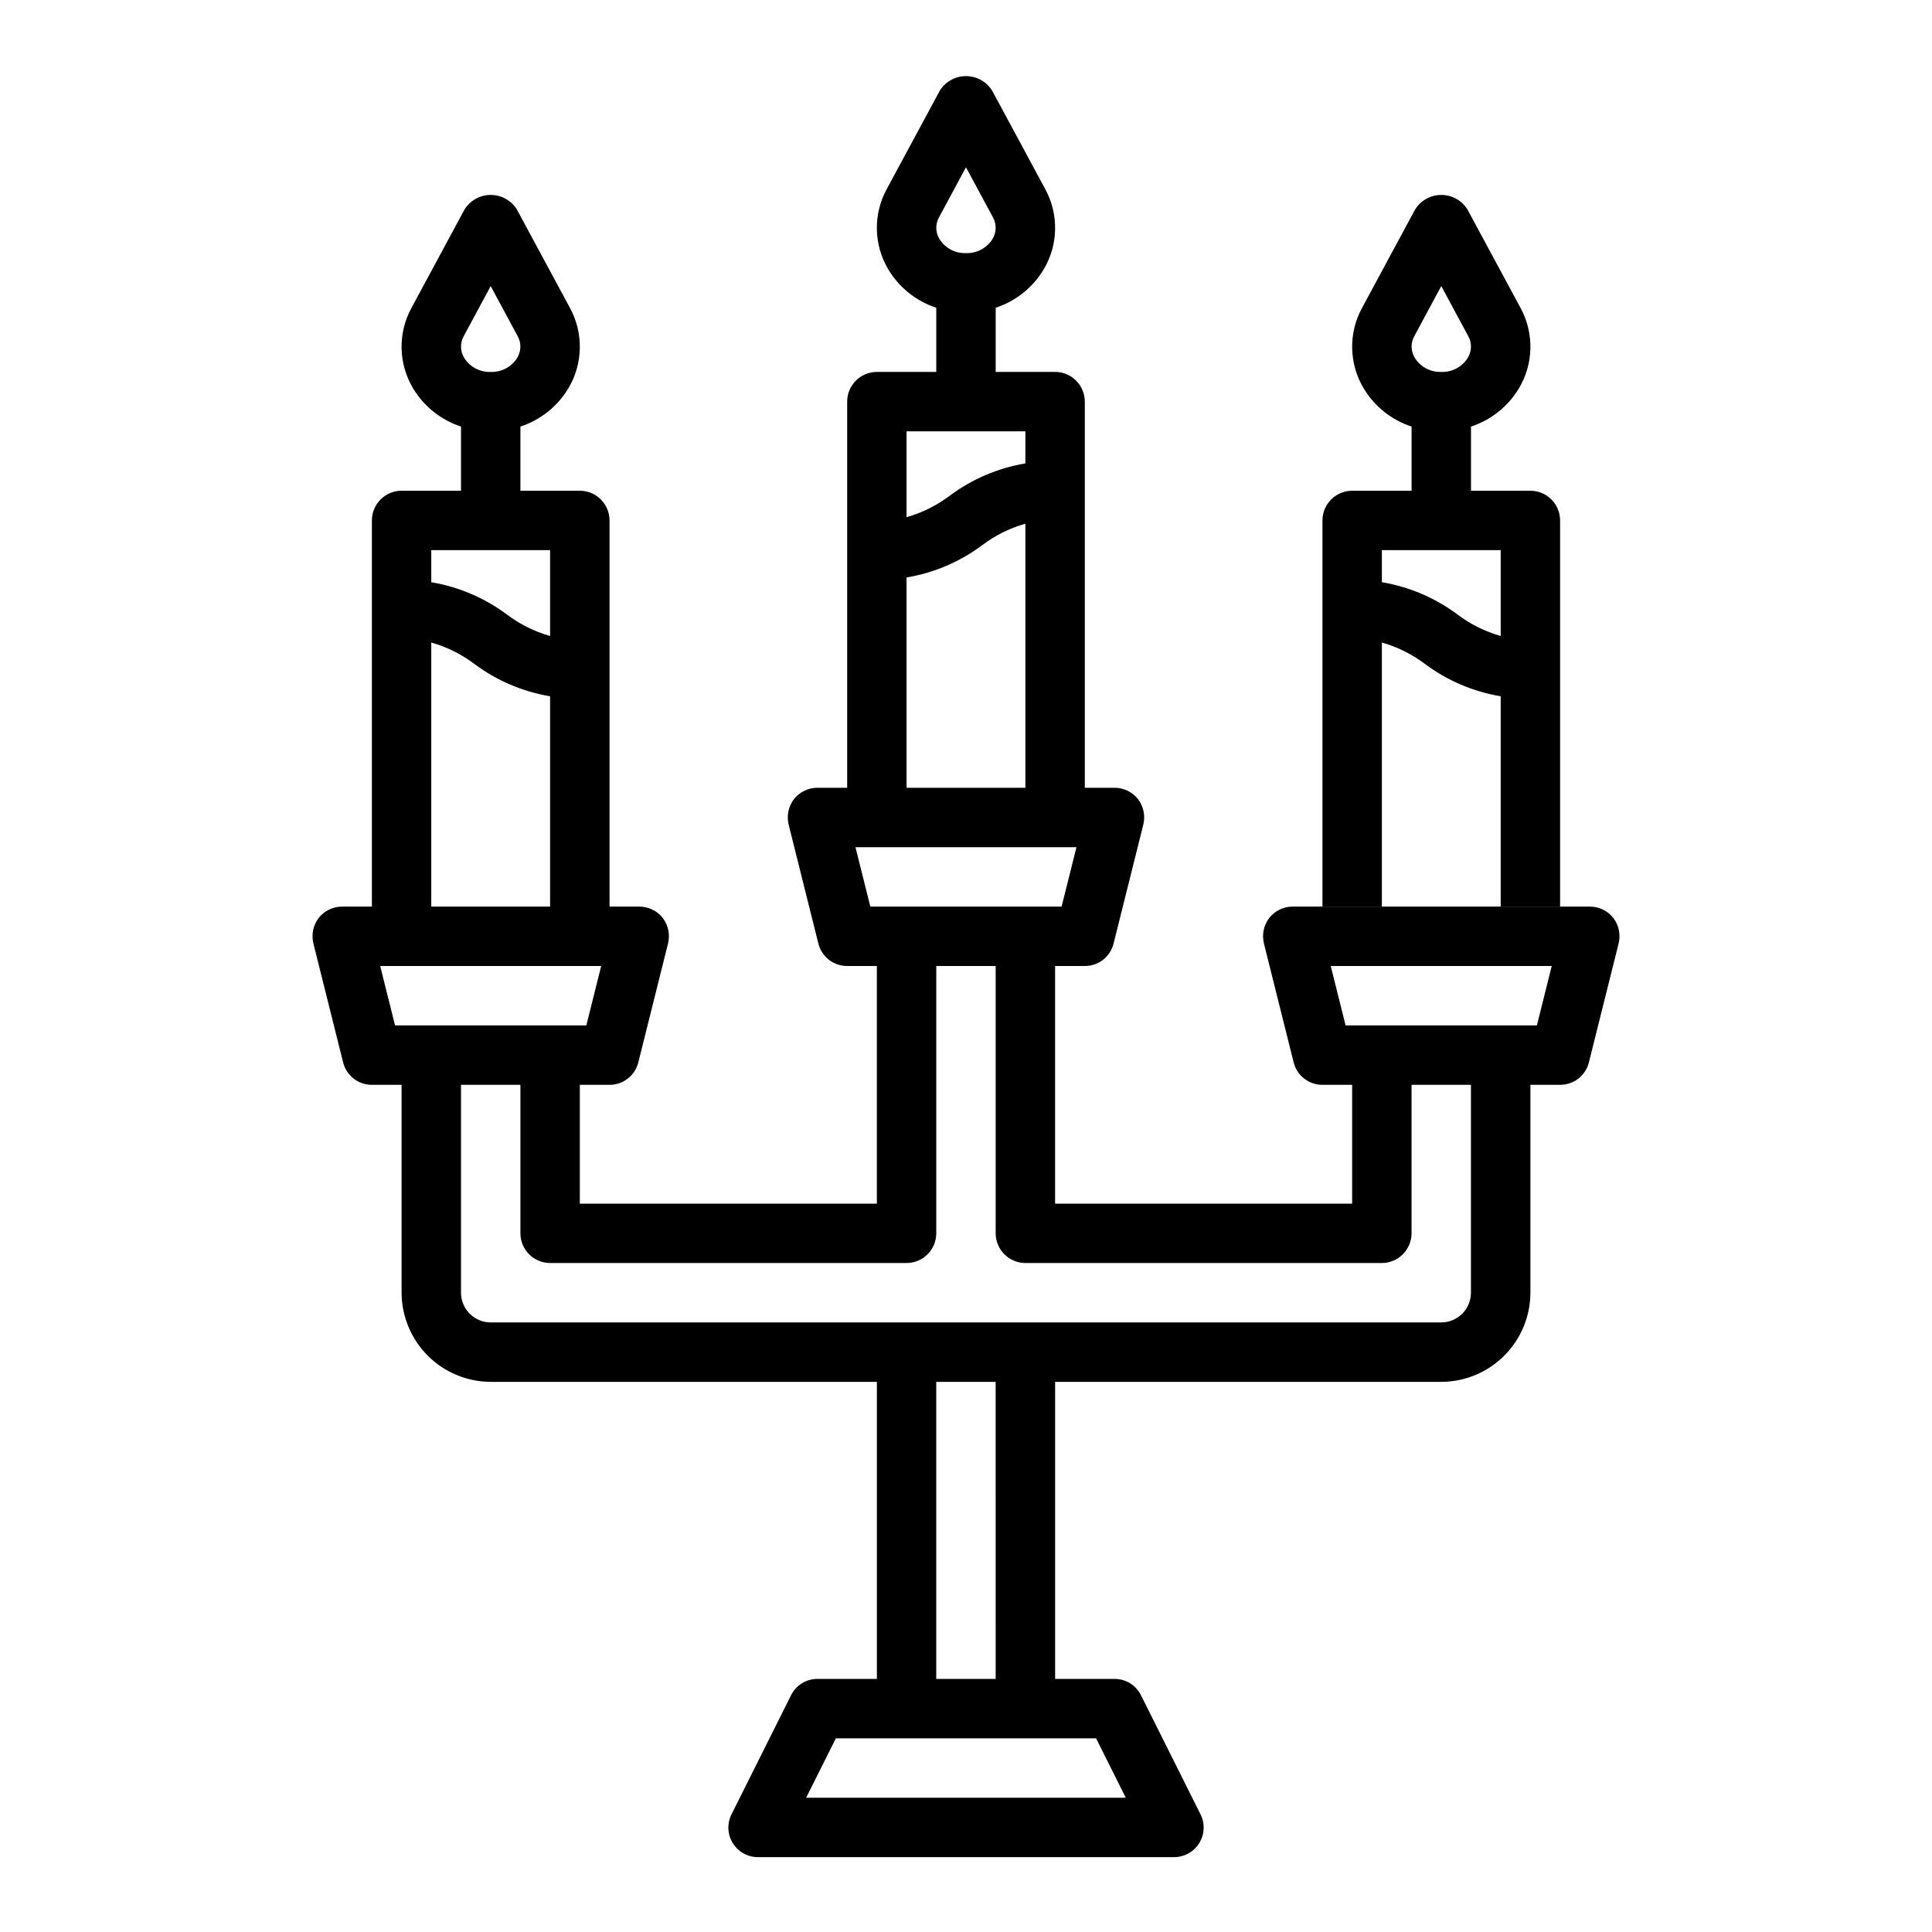 <?xml version="1.0" encoding="UTF-8"?>
<!-- Uploaded to: ICON Repo, www.svgrepo.com, Generator: ICON Repo Mixer Tools -->
<svg fill="#000000" width="800px" height="800px" version="1.1" viewBox="144 144 512 512" xmlns="http://www.w3.org/2000/svg">
 <g>
  <path d="m571.53 387.25c-1.508-1.898-3.797-3-6.219-2.992h-78.723c-2.422-0.008-4.711 1.094-6.219 2.992-1.469 1.926-1.988 4.414-1.418 6.769l7.871 31.488h0.004c0.855 3.519 4.012 5.996 7.633 5.984h7.871v31.488h-78.719v-62.977h7.875c3.621 0.012 6.777-2.465 7.633-5.984l7.871-31.488h0.004c0.57-2.356 0.051-4.84-1.418-6.769-1.508-1.895-3.797-3-6.219-2.992h-7.871v-102.34c-0.016-4.344-3.531-7.859-7.875-7.871h-15.742v-17.004c5.293-1.734 9.789-5.309 12.672-10.078 3.926-6.523 4.106-14.637 0.473-21.332l-14.09-26.133c-1.492-2.391-4.109-3.84-6.926-3.84s-5.434 1.449-6.93 3.84l-14.09 26.133c-3.633 6.695-3.453 14.809 0.473 21.332 2.883 4.769 7.379 8.344 12.672 10.078v17.004h-15.742c-4.344 0.012-7.859 3.527-7.871 7.871v102.34h-7.875c-2.418-0.008-4.711 1.098-6.219 2.992-1.465 1.93-1.988 4.414-1.414 6.769l7.871 31.488c0.855 3.519 4.012 5.996 7.637 5.984h7.871v62.977h-78.719v-31.488h7.871c3.621 0.012 6.781-2.465 7.637-5.984l7.871-31.488c0.57-2.356 0.051-4.844-1.418-6.769-1.504-1.898-3.797-3-6.219-2.992h-7.871v-102.34c-0.012-4.344-3.531-7.859-7.871-7.871h-15.746v-17.004c5.293-1.734 9.789-5.309 12.676-10.078 3.922-6.523 4.102-14.641 0.469-21.332l-14.09-26.133c-1.492-2.391-4.109-3.84-6.926-3.84s-5.434 1.449-6.93 3.84l-14.09 26.133c-3.633 6.691-3.453 14.809 0.473 21.332 2.883 4.769 7.379 8.344 12.676 10.078v17.004h-15.746c-4.344 0.012-7.859 3.527-7.871 7.871v102.34h-7.871c-2.422-0.008-4.715 1.094-6.219 2.992-1.469 1.926-1.992 4.414-1.418 6.769l7.871 31.488c0.855 3.519 4.012 5.996 7.637 5.984h7.871v55.105-0.004c0.02 6.258 2.512 12.254 6.938 16.68 4.426 4.426 10.422 6.918 16.68 6.938h102.34v78.719h-15.746c-2.969-0.012-5.688 1.668-7.004 4.332l-15.742 31.488h-0.004c-1.25 2.434-1.137 5.344 0.293 7.676 1.434 2.332 3.977 3.75 6.715 3.738h110.21c2.738 0.012 5.285-1.406 6.715-3.738 1.434-2.332 1.543-5.242 0.293-7.676l-15.742-31.488h-0.004c-1.316-2.664-4.035-4.344-7.004-4.332h-15.746v-78.719h102.34c6.258-0.02 12.254-2.512 16.68-6.938 4.426-4.426 6.918-10.422 6.938-16.68v-55.102h7.871c3.625 0.012 6.781-2.465 7.637-5.984l7.871-31.488c0.574-2.356 0.051-4.844-1.414-6.769zm-178.7-185.62 7.164-13.305 7.164 13.305h-0.004c0.992 1.801 0.93 4-0.156 5.746-1.488 2.375-4.125 3.781-6.926 3.699h-0.16c-2.801 0.082-5.438-1.324-6.926-3.699-1.086-1.746-1.148-3.945-0.156-5.746zm-8.582 56.676h31.488v8.504c-7.277 1.219-14.16 4.164-20.074 8.578-3.418 2.582-7.289 4.504-11.414 5.668zm0 38.73c7.281-1.219 14.16-4.16 20.074-8.578 3.418-2.582 7.289-4.504 11.414-5.668v69.98h-31.488zm-9.602 87.223-3.938-15.742h58.566l-3.938 15.742zm-107.77-151.14 7.164-13.305 7.164 13.305c0.988 1.801 0.93 4-0.16 5.746-1.488 2.375-4.125 3.781-6.926 3.699h-0.156c-2.805 0.082-5.441-1.324-6.93-3.699-1.086-1.746-1.145-3.945-0.156-5.746zm-8.582 56.676h31.488v22.75c-4.121-1.164-7.992-3.086-11.414-5.668-5.91-4.414-12.793-7.359-20.074-8.578zm0 24.48v0.004c4.125 1.164 7.996 3.086 11.414 5.668 5.914 4.414 12.797 7.359 20.074 8.578v55.734h-31.488zm-9.602 101.47-3.938-15.742h58.566l-3.938 15.742zm185.78 188.93 7.871 15.742h-84.703l7.871-15.742zm-42.355-15.746v-78.719h15.742l0.004 78.719zm141.7-102.34c-0.016 4.344-3.531 7.859-7.875 7.871h-251.9c-4.344-0.012-7.859-3.527-7.871-7.871v-55.102h15.742v39.359c0.012 4.34 3.531 7.859 7.871 7.871h94.465c4.344-0.012 7.859-3.531 7.871-7.871v-70.848h15.742v70.848h0.004c0.012 4.34 3.527 7.859 7.871 7.871h94.465c4.344-0.012 7.859-3.531 7.871-7.871v-39.359h15.742zm17.477-70.848h-50.699l-3.938-15.742h58.566z"/>
  <path d="m549.57 274.05h-15.742v-17.004c5.293-1.734 9.789-5.309 12.672-10.078 3.926-6.523 4.106-14.641 0.473-21.332l-14.09-26.133c-1.496-2.391-4.113-3.84-6.93-3.84-2.816 0-5.434 1.449-6.926 3.84l-14.09 26.133c-3.633 6.691-3.453 14.809 0.473 21.332 2.883 4.769 7.379 8.344 12.672 10.078v17.004h-15.742c-4.344 0.012-7.859 3.527-7.875 7.871v102.34h15.742l0.004-69.98c4.125 1.164 7.996 3.086 11.414 5.668 5.914 4.414 12.797 7.359 20.074 8.578v55.734h15.742v-102.34c-0.012-4.344-3.527-7.859-7.871-7.871zm-30.781-40.934 7.164-13.305 7.164 13.305c0.992 1.801 0.93 4-0.156 5.746-1.488 2.375-4.125 3.781-6.926 3.699h-0.16c-2.801 0.082-5.438-1.324-6.926-3.699-1.086-1.746-1.148-3.945-0.156-5.746zm22.91 79.426c-4.125-1.164-7.996-3.086-11.414-5.668-5.914-4.414-12.797-7.359-20.074-8.578v-8.504h31.488z"/>
 </g>
</svg>